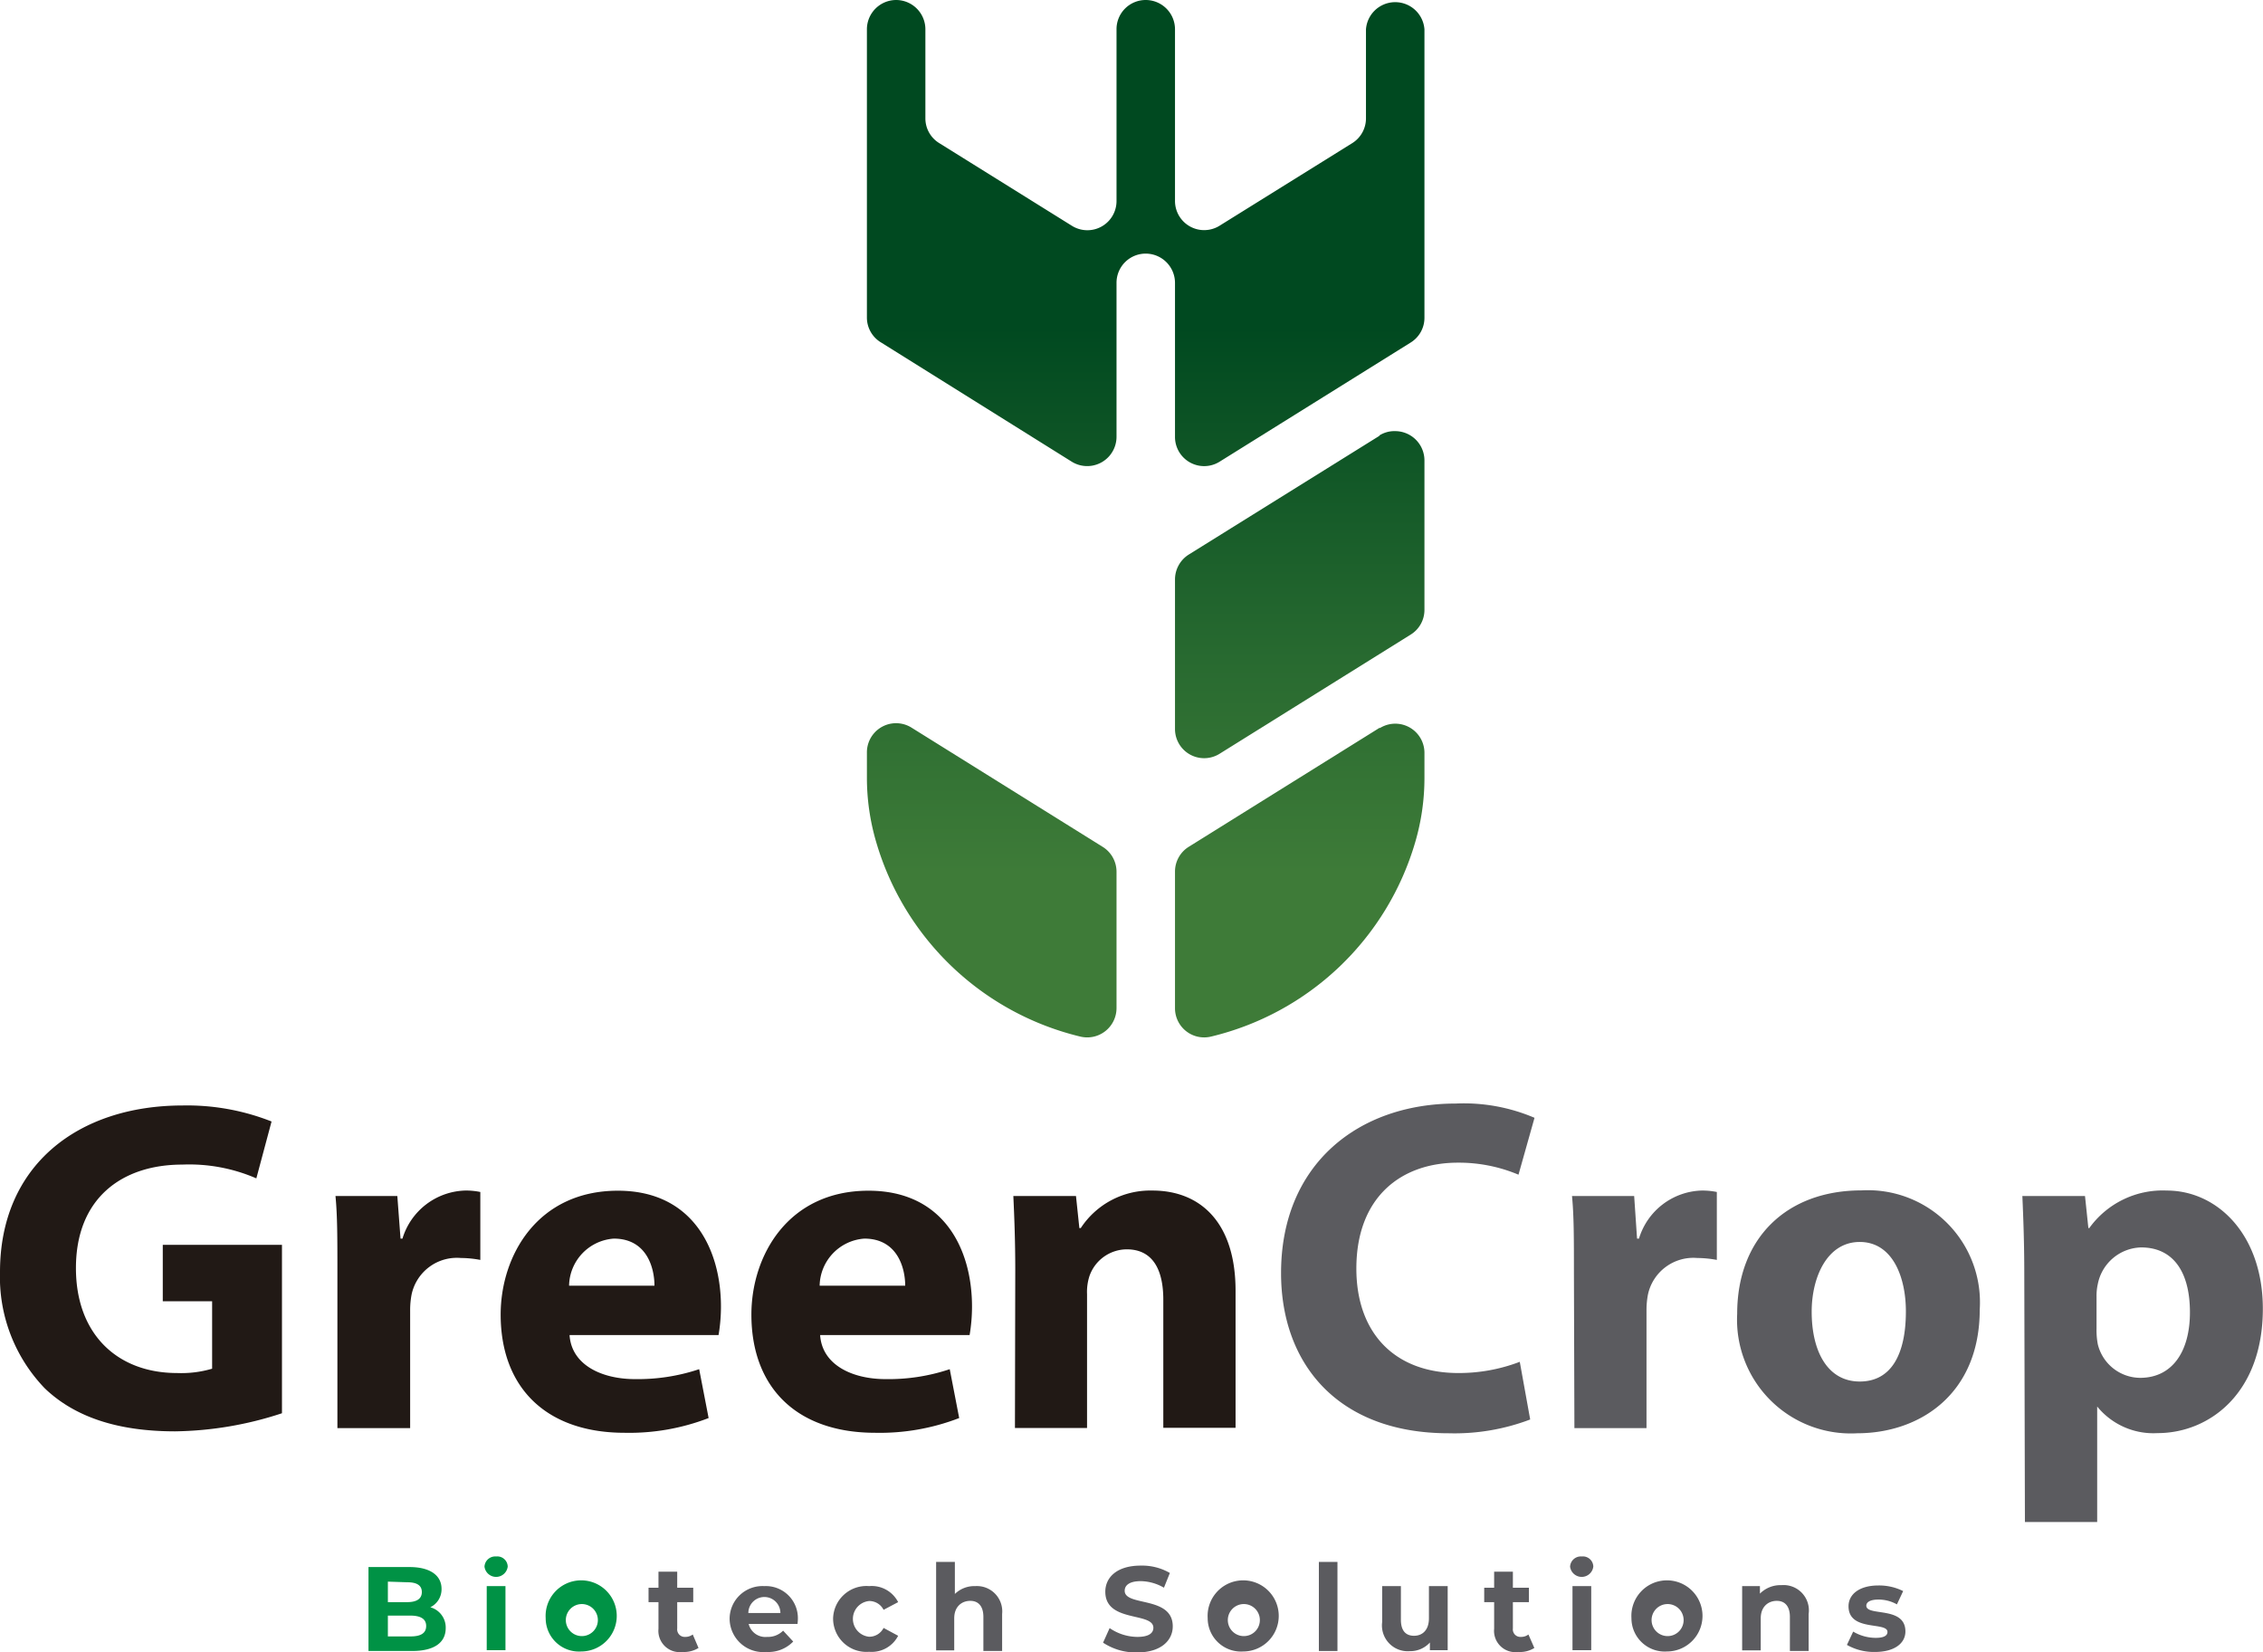<svg xmlns="http://www.w3.org/2000/svg" xmlns:xlink="http://www.w3.org/1999/xlink" viewBox="0 0 141.25 103.14"><defs><style>.cls-1{fill:#211915;}.cls-2{fill:#5b5b5f;}.cls-3{fill:url(#Degradado_sin_nombre_3);}.cls-4{fill:url(#Degradado_sin_nombre_3-3);}.cls-5{fill:url(#Degradado_sin_nombre_3-4);}.cls-6{fill:#009245;}</style><linearGradient id="Degradado_sin_nombre_3" x1="81.12" y1="64.11" x2="81.12" y2="-9.95" gradientUnits="userSpaceOnUse"><stop offset="0" stop-color="#3e7b38"></stop><stop offset="0.13" stop-color="#3e7b38"></stop><stop offset="0.31" stop-color="#286a30"></stop><stop offset="0.59" stop-color="#004920"></stop><stop offset="1" stop-color="#004920"></stop></linearGradient><linearGradient id="Degradado_sin_nombre_3-3" x1="71.51" y1="64.11" x2="71.51" y2="-9.95" xlink:href="#Degradado_sin_nombre_3"></linearGradient><linearGradient id="Degradado_sin_nombre_3-4" x1="61.9" y1="64.11" x2="61.9" y2="-9.95" xlink:href="#Degradado_sin_nombre_3"></linearGradient></defs><g id="Capa_2" data-name="Capa 2"><g id="Capa_1-2" data-name="Capa 1"><path class="cls-1" d="M17.6,88.21a22.13,22.13,0,0,1-6.67,1.13c-3.64,0-6.28-.92-8.12-2.67A10,10,0,0,1,0,79.39C0,72.75,4.86,69,11.41,69a14.35,14.35,0,0,1,5.54,1L16,73.55a10.53,10.53,0,0,0-4.62-.86c-3.77,0-6.64,2.1-6.64,6.46,0,4.15,2.61,6.55,6.31,6.55a6.78,6.78,0,0,0,2.19-.27V81.22H10.16V77.7H17.6Z"></path><path class="cls-1" d="M21.06,79.42c0-2.14,0-3.53-.12-4.77H24.8L25,77.31h.12a4.22,4.22,0,0,1,3.91-3,4.38,4.38,0,0,1,.95.09v4.24a6.58,6.58,0,0,0-1.21-.12,2.89,2.89,0,0,0-3.08,2.28,5.2,5.2,0,0,0-.09,1v7.34H21.06Z"></path><path class="cls-1" d="M35.55,83.33c.12,1.86,2,2.75,4.09,2.75a12.08,12.08,0,0,0,4-.62l.59,3.05a13.73,13.73,0,0,1-5.24.92c-4.92,0-7.74-2.84-7.74-7.38,0-3.67,2.29-7.73,7.32-7.73C43.25,74.32,45,78,45,81.55a10.65,10.65,0,0,1-.15,1.78Zm5.3-3.08c0-1.1-.47-2.94-2.54-2.94a3,3,0,0,0-2.79,2.94Z"></path><path class="cls-1" d="M51.19,83.33c.12,1.86,2,2.75,4.09,2.75a12,12,0,0,0,4-.62l.59,3.05a13.73,13.73,0,0,1-5.24.92c-4.92,0-7.73-2.84-7.73-7.38,0-3.67,2.28-7.73,7.31-7.73,4.69,0,6.46,3.64,6.46,7.23a10.65,10.65,0,0,1-.15,1.78Zm5.31-3.08c0-1.1-.48-2.94-2.55-2.94a3,3,0,0,0-2.79,2.94Z"></path><path class="cls-1" d="M63.37,79.27c0-1.81-.06-3.32-.12-4.62h3.91l.21,2h.09a5.19,5.19,0,0,1,4.47-2.34c3,0,5.19,2,5.19,6.25v8.56H72.61v-8c0-1.86-.65-3.14-2.28-3.14A2.48,2.48,0,0,0,68,79.65a3.23,3.23,0,0,0-.15,1.13v8.35h-4.5Z"></path><path class="cls-2" d="M95.51,88.6a13.31,13.31,0,0,1-5.09.86c-6.91,0-10.46-4.33-10.46-10,0-6.82,4.86-10.58,10.9-10.58a11.23,11.23,0,0,1,4.92.89l-1,3.55A9.6,9.6,0,0,0,91,72.57c-3.56,0-6.34,2.16-6.34,6.61,0,4,2.37,6.52,6.37,6.52A10.64,10.64,0,0,0,94.86,85Z"></path><path class="cls-2" d="M98.24,79.42c0-2.14,0-3.53-.12-4.77H102l.18,2.66h.12a4.22,4.22,0,0,1,3.91-3,4.51,4.51,0,0,1,.95.09v4.24a6.79,6.79,0,0,0-1.22-.12,2.9,2.9,0,0,0-3.08,2.28,5.2,5.2,0,0,0-.09,1v7.34h-4.5Z"></path><path class="cls-2" d="M123.57,81.73c0,5.3-3.76,7.73-7.65,7.73A7.1,7.1,0,0,1,108.43,82c0-4.71,3.08-7.7,7.76-7.7A7,7,0,0,1,123.57,81.73Zm-10.49.14c0,2.49,1,4.36,3,4.36s2.88-1.75,2.88-4.38c0-2.14-.83-4.33-2.88-4.33S113.08,79.74,113.08,81.87Z"></path><path class="cls-2" d="M126.35,79.5c0-1.89-.06-3.49-.12-4.85h3.91l.21,2h.06a5.64,5.64,0,0,1,4.83-2.34c3.17,0,6,2.76,6,7.38,0,5.27-3.34,7.76-6.57,7.76a4.52,4.52,0,0,1-3.77-1.66h0V95h-4.51Zm4.51,3.41a4.68,4.68,0,0,0,.08,1A2.74,2.74,0,0,0,133.58,86c2,0,3.11-1.63,3.11-4.09s-1-4.05-3.05-4.05a2.83,2.83,0,0,0-2.7,2.28,3.39,3.39,0,0,0-.08.8Z"></path><path class="cls-3" d="M86.12,45.42,74.19,52.86a1.82,1.82,0,0,0-.85,1.55v8.51a1.82,1.82,0,0,0,2.25,1.78A17.53,17.53,0,0,0,88.33,52.58a14.22,14.22,0,0,0,.58-4V47a1.82,1.82,0,0,0-2.79-1.55"></path><path class="cls-3" d="M86.12,27.19,74.19,34.62a1.84,1.84,0,0,0-.85,1.55V45.5a1.82,1.82,0,0,0,2.78,1.55l11.93-7.44a1.81,1.81,0,0,0,.86-1.54V28.73a1.83,1.83,0,0,0-1.83-1.82,1.75,1.75,0,0,0-1,.28"></path><path class="cls-4" d="M85.26,1.82V7.38a1.82,1.82,0,0,1-.85,1.55l-8.29,5.16a1.82,1.82,0,0,1-2.78-1.55V1.82A1.83,1.83,0,0,0,71.51,0h0a1.82,1.82,0,0,0-1.82,1.82V12.54a1.82,1.82,0,0,1-2.79,1.55L58.62,8.93a1.81,1.81,0,0,1-.86-1.55V1.82A1.83,1.83,0,0,0,55.93,0h0a1.83,1.83,0,0,0-1.82,1.82v18A1.81,1.81,0,0,0,55,21.38L66.9,28.82a1.83,1.83,0,0,0,2.79-1.55V17.65a1.82,1.82,0,0,1,1.82-1.82h0a1.83,1.83,0,0,1,1.83,1.82v9.62a1.82,1.82,0,0,0,2.78,1.55l11.93-7.44a1.81,1.81,0,0,0,.86-1.55v-18a1.83,1.83,0,0,0-3.65,0"></path><path class="cls-5" d="M54.11,47v1.56a14.22,14.22,0,0,0,.58,4A17.55,17.55,0,0,0,67.43,64.7a1.83,1.83,0,0,0,2.26-1.78V54.41a1.83,1.83,0,0,0-.86-1.55L56.9,45.42A1.82,1.82,0,0,0,54.11,47"></path><path class="cls-5" d="M54.11,28.73v9.33A1.81,1.81,0,0,0,55,39.61L66.9,47.05a1.83,1.83,0,0,0,2.79-1.55V36.17a1.85,1.85,0,0,0-.86-1.55L56.9,27.19a1.82,1.82,0,0,0-2.79,1.54"></path><path class="cls-6" d="M27.82,101.62c0,.91-.72,1.43-2.1,1.43H23V97.81h2.56c1.31,0,2,.54,2,1.36a1.25,1.25,0,0,1-.7,1.15A1.31,1.31,0,0,1,27.82,101.62Zm-3.61-2.9V100h1.21c.59,0,.91-.21.91-.63s-.32-.61-.91-.61Zm2.39,2.77c0-.44-.34-.65-1-.65H24.21v1.3h1.42C26.26,102.14,26.6,101.94,26.6,101.49Z"></path><path class="cls-6" d="M30.24,97.81a.67.67,0,0,1,.73-.66.65.65,0,0,1,.72.63.73.73,0,0,1-1.45,0ZM30.38,99h1.17v4H30.38Z"></path><path class="cls-6" d="M34.06,101a2.22,2.22,0,1,1,2.22,2.08A2.08,2.08,0,0,1,34.06,101Zm3.25,0a1,1,0,1,0-1,1.12A1,1,0,0,0,37.31,101Z"></path><path class="cls-2" d="M43.6,102.86a1.72,1.72,0,0,1-1,.25,1.33,1.33,0,0,1-1.5-1.45V100h-.62v-.9h.62v-1h1.17v1h1v.9h-1v1.64a.47.47,0,0,0,.5.53.78.78,0,0,0,.47-.15Z"></path><path class="cls-2" d="M49.78,101.36H46.73a1.07,1.07,0,0,0,1.15.81,1.32,1.32,0,0,0,1-.39l.63.68a2.15,2.15,0,0,1-1.67.65,2.1,2.1,0,0,1-2.3-2.08A2.05,2.05,0,0,1,47.7,99a2,2,0,0,1,2.1,2.09C49.8,101.14,49.79,101.27,49.78,101.36Zm-3.07-.68h2a1,1,0,0,0-2,0Z"></path><path class="cls-2" d="M52,101A2.08,2.08,0,0,1,54.25,99a1.85,1.85,0,0,1,1.81,1l-.91.48a1,1,0,0,0-.9-.55,1.12,1.12,0,0,0,0,2.23,1,1,0,0,0,.9-.55l.91.49a1.86,1.86,0,0,1-1.81,1A2.08,2.08,0,0,1,52,101Z"></path><path class="cls-2" d="M62.55,100.74v2.31H61.38v-2.13c0-.65-.3-1-.82-1s-1,.35-1,1.09v2H58.43V97.49H59.6v2A1.74,1.74,0,0,1,60.88,99,1.58,1.58,0,0,1,62.55,100.74Z"></path><path class="cls-2" d="M68.85,102.53l.41-.91a3.09,3.09,0,0,0,1.73.55c.72,0,1-.24,1-.57,0-1-3-.3-3-2.25,0-.89.72-1.63,2.21-1.63a3.47,3.47,0,0,1,1.82.46l-.37.92a2.94,2.94,0,0,0-1.45-.41c-.72,0-1,.27-1,.6,0,1,3,.3,3,2.22,0,.88-.73,1.63-2.23,1.63A3.71,3.71,0,0,1,68.85,102.53Z"></path><path class="cls-2" d="M75.38,101a2.22,2.22,0,1,1,2.22,2.08A2.08,2.08,0,0,1,75.38,101Zm3.25,0a1,1,0,1,0-1,1.12A1,1,0,0,0,78.63,101Z"></path><path class="cls-2" d="M82.32,97.49h1.16v5.56H82.32Z"></path><path class="cls-2" d="M90.36,99v4H89.25v-.48a1.65,1.65,0,0,1-1.25.54,1.61,1.61,0,0,1-1.73-1.81V99h1.17v2.1c0,.68.3,1,.82,1s.93-.35.93-1.09V99Z"></path><path class="cls-2" d="M95.77,102.86a1.68,1.68,0,0,1-1,.25,1.33,1.33,0,0,1-1.51-1.45V100h-.62v-.9h.62v-1h1.17v1h1v.9h-1v1.64a.47.47,0,0,0,.5.53.75.75,0,0,0,.47-.15Z"></path><path class="cls-2" d="M98,97.81a.67.67,0,0,1,.73-.66.65.65,0,0,1,.72.63.73.73,0,0,1-1.45,0ZM98.15,99h1.17v4H98.15Z"></path><path class="cls-2" d="M101.83,101a2.22,2.22,0,1,1,2.22,2.08A2.08,2.08,0,0,1,101.83,101Zm3.25,0a1,1,0,1,0-1,1.12A1,1,0,0,0,105.08,101Z"></path><path class="cls-2" d="M112.89,100.74v2.31h-1.17v-2.13c0-.65-.3-1-.82-1s-1,.35-1,1.09v2h-1.16V99h1.11v.47a1.8,1.8,0,0,1,1.34-.53A1.58,1.58,0,0,1,112.89,100.74Z"></path><path class="cls-2" d="M115.28,102.67l.39-.83a2.79,2.79,0,0,0,1.4.39c.54,0,.74-.15.74-.37,0-.66-2.43,0-2.43-1.6,0-.76.69-1.3,1.86-1.3a3.35,3.35,0,0,1,1.55.35l-.39.83a2.33,2.33,0,0,0-1.16-.3c-.52,0-.75.17-.75.38,0,.69,2.44,0,2.44,1.61,0,.75-.7,1.28-1.9,1.28A3.41,3.41,0,0,1,115.28,102.67Z"></path></g></g></svg>